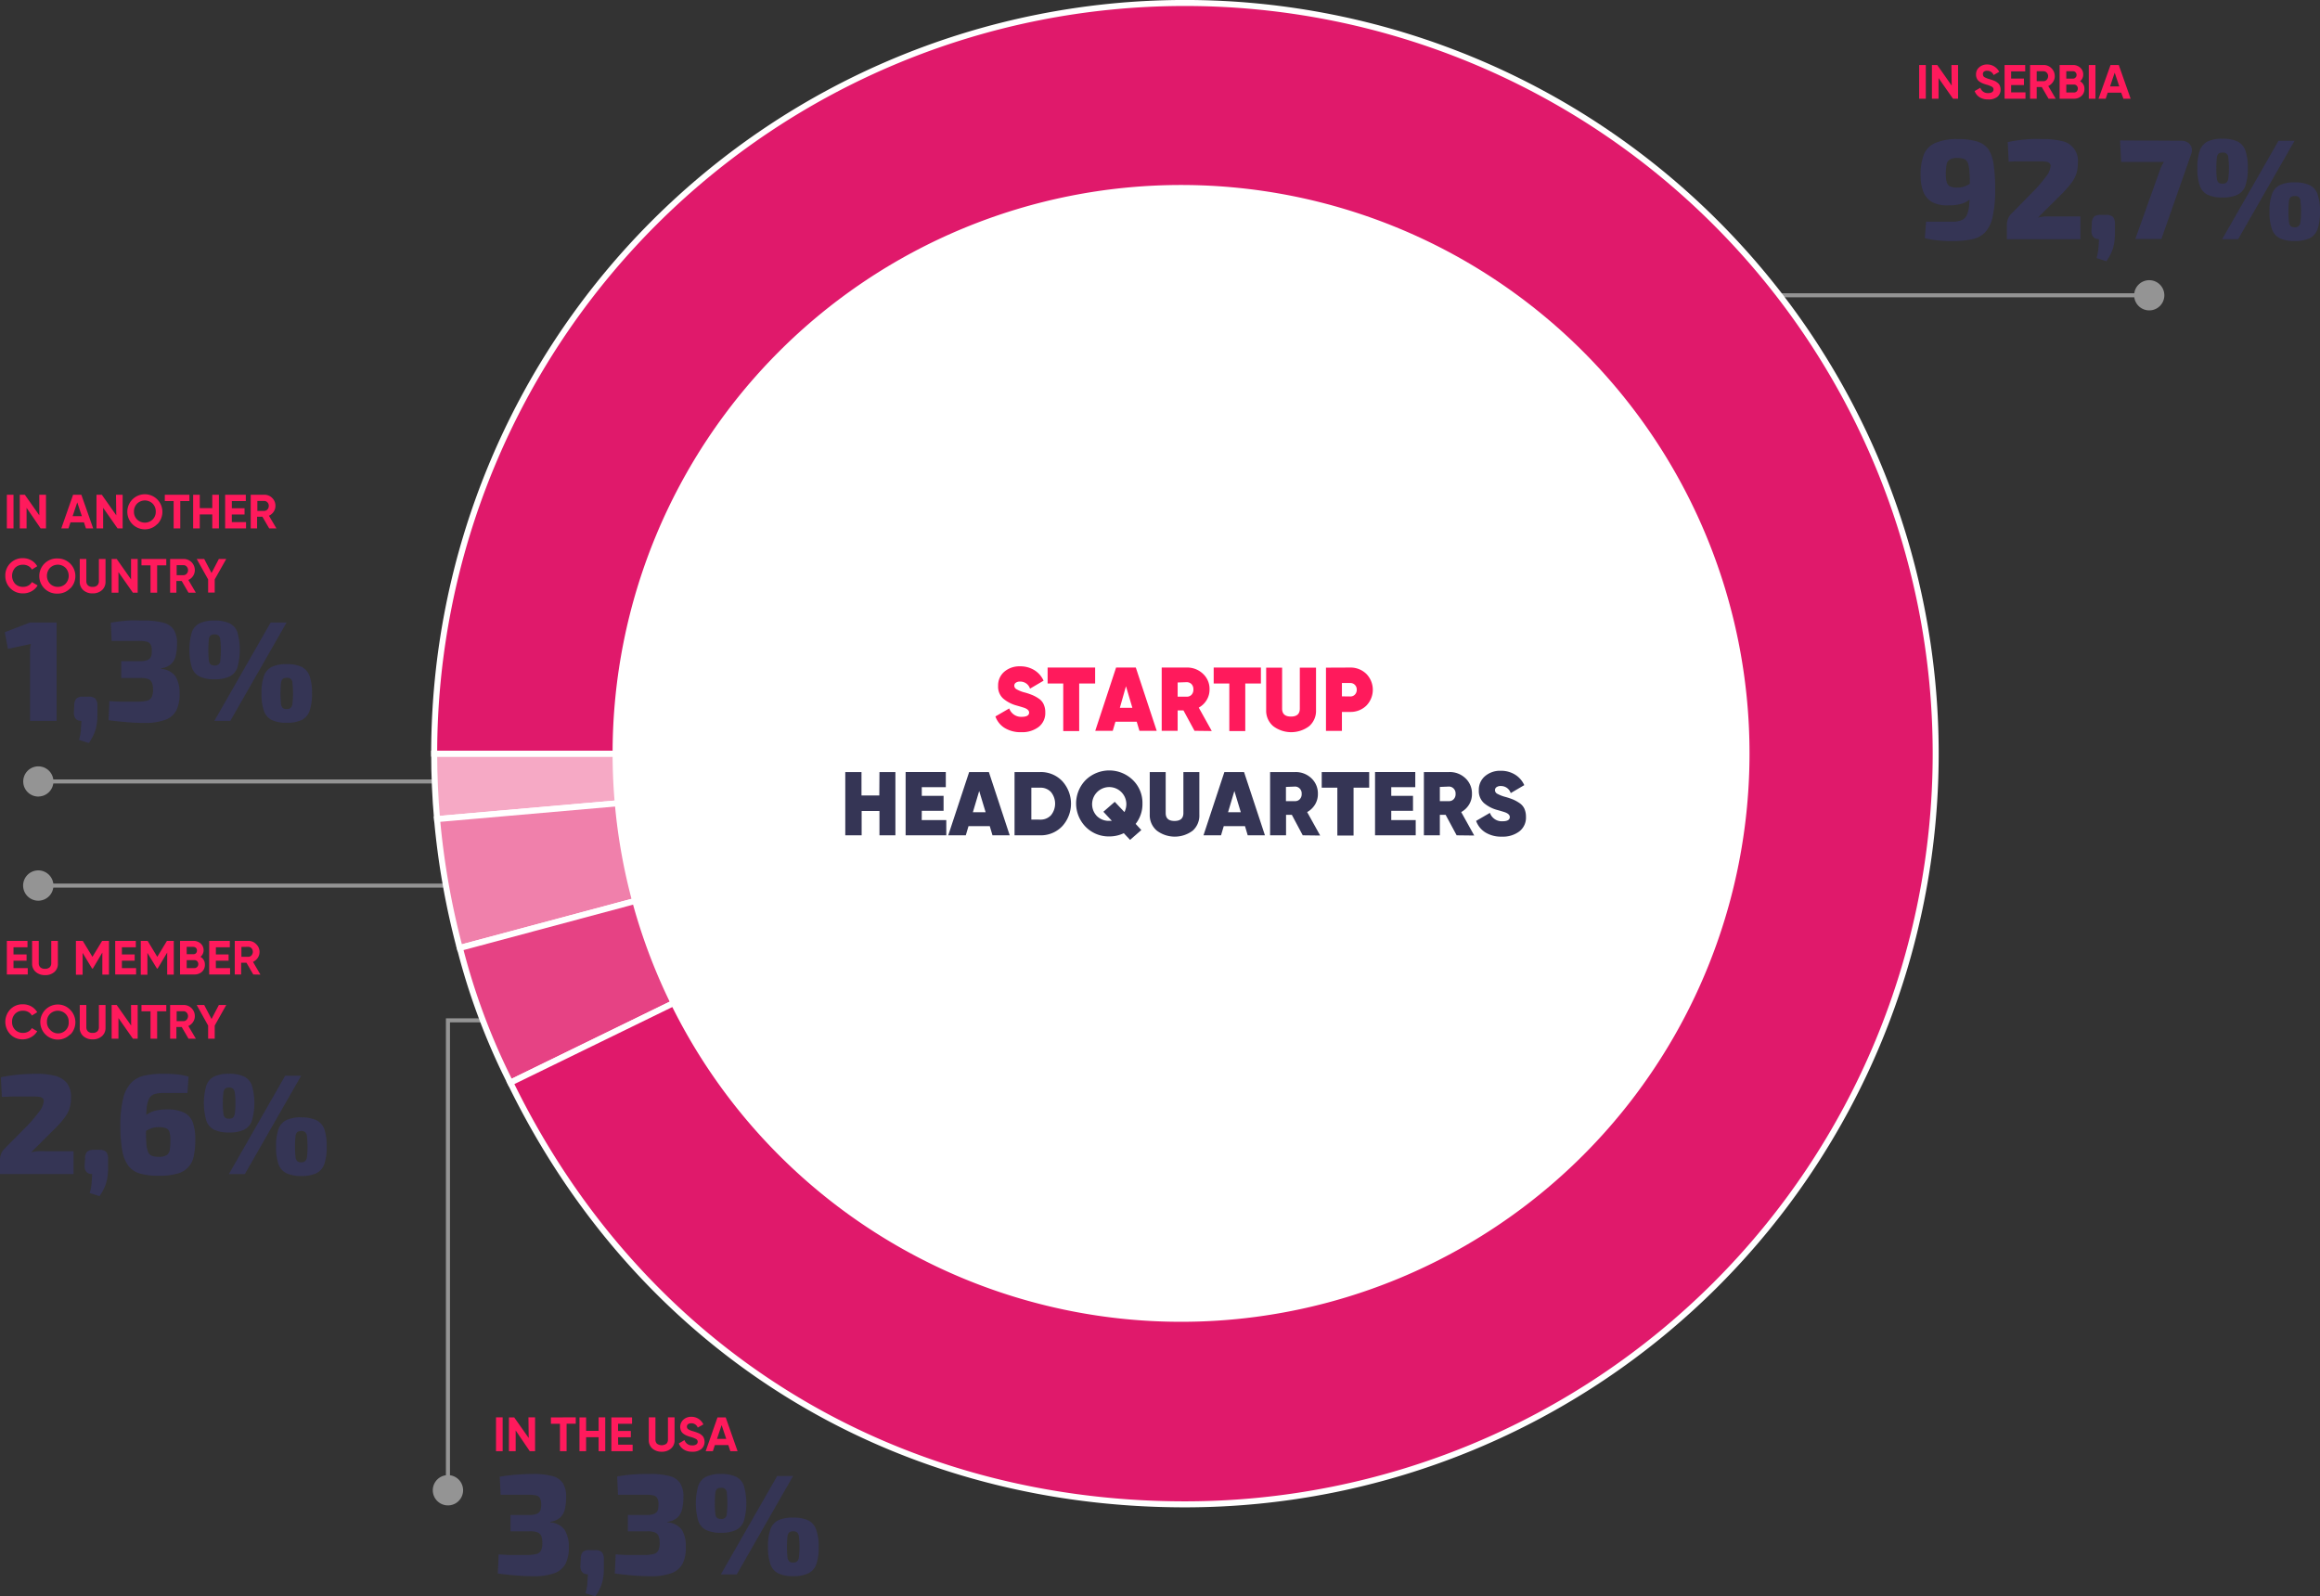 <svg xmlns="http://www.w3.org/2000/svg" viewBox="0 0 436.4 300.33"><rect x="0" y="0" width="436.4" height="300.33" fill="#333333" stroke="none"/><defs><style>.cls-1,.cls-4{fill:none;stroke-miterlimit:10}.cls-1{stroke:#949494;stroke-width:.76px}.cls-2{fill:#949494}.cls-3{fill:#f6a9c5}.cls-3,.cls-5,.cls-6,.cls-7{fill-rule:evenodd}.cls-4{stroke:#fff;stroke-width:1.13px}.cls-5{fill:#f080ab}.cls-6{fill:#e64284}.cls-7{fill:#e0196b}.cls-8{fill:#fff}.cls-9{fill:#ff1a5c}.cls-10{fill:#353555}</style></defs><g id="Layer_2" data-name="Layer 2"><g id="Layer_1-2" data-name="Layer 1"><path d="M7.07 147.01h94.6" class="cls-1"/><path d="M7.21 149.85a2.84 2.84 0 1 1 2.84-2.85 2.84 2.84 0 0 1-2.84 2.84" class="cls-2"/><path d="M7.07 166.6h94.6" class="cls-1"/><path d="M7.21 169.44a2.85 2.85 0 1 1 2.84-2.85 2.85 2.85 0 0 1-2.84 2.85" class="cls-2"/><path d="M84.26 280.48v-88.53h30.14" class="cls-1"/><path d="M87.11 280.34a2.85 2.85 0 1 1-2.85-2.84 2.85 2.85 0 0 1 2.85 2.84" class="cls-2"/><path d="M404.42 55.55h-90.79" class="cls-1"/><path d="M404.28 52.71a2.84 2.84 0 1 1-2.84 2.84 2.84 2.84 0 0 1 2.84-2.84" class="cls-2"/><path d="M222.89 141.78 82.21 154.09c-.35-4-.54-8.25-.54-12.31Z" class="cls-3"/><path d="M222.89 141.78 82.21 154.09c-.35-4-.54-8.25-.54-12.31Z" class="cls-4"/><path d="M222.89 141.78 86.48 178.33a144.43 144.43 0 0 1-4.27-24.24Z" class="cls-5"/><path d="M222.89 141.78 86.48 178.33a144.43 144.43 0 0 1-4.27-24.24Z" class="cls-4"/><path d="M222.89 141.78 96 203.68a124.06 124.06 0 0 1-9.49-25.35Z" class="cls-6"/><path d="M222.89 141.78 96 203.68a124.06 124.06 0 0 1-9.49-25.35Z" class="cls-4"/><path d="M222.89 141.78H81.67A141.22 141.22 0 1 1 222.89 283c-55.45 0-102.62-29.48-126.89-79.32Z" class="cls-7"/><path d="M222.89 141.78H81.67A141.22 141.22 0 1 1 222.89 283c-55.45 0-102.62-29.48-126.89-79.32Z" class="cls-4"/><path d="M329.09 141.73a106.93 106.93 0 1 0-106.93 106.93 106.92 106.92 0 0 0 106.93-106.93" class="cls-8"/><path d="M192.1 137.74a5.7 5.7 0 0 1-3.13-.8 4.18 4.18 0 0 1-1.73-2.16l2.6-1.51a2.36 2.36 0 0 0 2.34 1.58c.93 0 1.4-.27 1.4-.8 0-.35-.27-.63-.8-.85-.23-.09-.73-.24-1.5-.46a6.53 6.53 0 0 1-2.58-1.33 3 3 0 0 1-.95-2.39 3.35 3.35 0 0 1 1.18-2.67 4.36 4.36 0 0 1 2.95-1 5 5 0 0 1 2.65.7 4.49 4.49 0 0 1 1.77 2l-2.55 1.5a1.91 1.91 0 0 0-1.86-1.33 1.29 1.29 0 0 0-.82.22.67.67 0 0 0-.28.56.78.78 0 0 0 .42.66 6.07 6.07 0 0 0 1.62.63 12.68 12.68 0 0 1 1.39.48 6.88 6.88 0 0 1 1.16.64 2.52 2.52 0 0 1 .93 1.07 3.5 3.5 0 0 1 .31 1.54 3.28 3.28 0 0 1-1.24 2.73 5.11 5.11 0 0 1-3.28.99ZM206 125.58v3h-3v8.95h-3v-8.95h-2.94v-3ZM214.33 137.48l-.51-1.71h-4l-.51 1.71h-3.29l3.92-11.9h3.71l3.93 11.9Zm-3.68-4.33H213l-1.2-4.05ZM224.69 137.48l-2.08-3.84h-1.09v3.84h-3v-11.9h4.76a4.26 4.26 0 0 1 3 1.17 3.87 3.87 0 0 1 1.24 2.95 3.72 3.72 0 0 1-.55 2 3.89 3.89 0 0 1-1.48 1.42l2.45 4.4Zm-3.17-9.09v2.67h1.69a1.18 1.18 0 0 0 .92-.36 1.37 1.37 0 0 0 .35-1 1.39 1.39 0 0 0-.35-1 1.26 1.26 0 0 0-.92-.37ZM237.18 125.58v3h-2.94v8.95h-3v-8.95h-2.94v-3ZM246.27 136.6a5.61 5.61 0 0 1-6.78 0 3.8 3.8 0 0 1-1.32-3v-8h3v7.71c0 1 .56 1.49 1.67 1.49s1.66-.5 1.66-1.49v-7.71h3.05v8a3.8 3.8 0 0 1-1.28 3ZM254 125.58a4.24 4.24 0 0 1 3 1.18 4.27 4.27 0 0 1 0 6 4.23 4.23 0 0 1-3 1.17h-1.58v3.57h-3v-11.9Zm0 5.44a1.14 1.14 0 0 0 .86-.35 1.28 1.28 0 0 0 .35-.92 1.24 1.24 0 0 0-.35-.91 1.18 1.18 0 0 0-.86-.35h-1.58V131Z" class="cls-9"/><path d="M165.43 145.24h3v11.9h-3v-4.58h-3.35v4.58H159v-11.9h3.05v4.4h3.35ZM173.38 154.28H178v2.86h-7.65v-11.9h7.56v2.84h-4.52v1.64h4.1v2.81h-4.1ZM186.69 157.14l-.51-1.72h-4l-.51 1.72h-3.3l3.93-11.9h3.71l3.92 11.9ZM183 152.8h2.4l-1.21-4ZM195.69 145.24a5.54 5.54 0 0 1 4.12 1.7 6.29 6.29 0 0 1 0 8.49 5.52 5.52 0 0 1-4.12 1.71h-4.85v-11.9Zm0 8.95a2.66 2.66 0 0 0 2-.82 3.45 3.45 0 0 0 0-4.37 2.66 2.66 0 0 0-2-.82H194v6Z" class="cls-10"/><path d="M214.9 151.19a6 6 0 0 1-1.28 3.8l1.07 1.16-2.12 1.85-1.18-1.26a6.2 6.2 0 0 1-2.73.61 6.06 6.06 0 0 1-4.43-1.79 6.29 6.29 0 0 1 0-8.83 6.36 6.36 0 0 1 8.85 0 6 6 0 0 1 1.82 4.46Zm-6.24 3.23h.49l-1.6-1.71 2.14-1.87 1.82 1.93a3.36 3.36 0 0 0 .36-1.54 3.22 3.22 0 1 0-5.51 2.32 3.16 3.16 0 0 0 2.3.87ZM224.37 156.25a5.61 5.61 0 0 1-6.78 0 3.8 3.8 0 0 1-1.32-3v-8h3v7.7c0 1 .55 1.49 1.66 1.49s1.67-.49 1.67-1.49v-7.7h3v8a3.8 3.8 0 0 1-1.23 3ZM234.7 157.14l-.51-1.72h-4l-.51 1.72h-3.3l3.93-11.9h3.7l3.93 11.9Zm-3.7-4.34h2.4l-1.21-4ZM245.05 157.14l-2.05-3.85h-1.09v3.85h-3v-11.9h4.76a4.25 4.25 0 0 1 3 1.16 3.89 3.89 0 0 1 1.23 2.95 3.71 3.71 0 0 1-.54 2 4 4 0 0 1-1.48 1.42l2.45 4.41Zm-3.16-9.1v2.67h1.68a1.16 1.16 0 0 0 .92-.36 1.34 1.34 0 0 0 .36-1 1.31 1.31 0 0 0-.36-1 1.21 1.21 0 0 0-.92-.38ZM257.55 145.24v2.94h-2.94v9h-3.05v-9h-2.94v-2.94ZM261.7 154.28h4.6v2.86h-7.65v-11.9h7.57v2.84h-4.52v1.64h4.09v2.81h-4.09ZM274 157.14l-2.07-3.85h-1.09v3.85h-3v-11.9h4.76a4.25 4.25 0 0 1 3.05 1.16 3.89 3.89 0 0 1 1.23 2.95 3.71 3.71 0 0 1-.54 2 4 4 0 0 1-1.48 1.42l2.45 4.41Zm-3.16-9.1v2.67h1.68a1.16 1.16 0 0 0 .92-.36 1.34 1.34 0 0 0 .36-1 1.31 1.31 0 0 0-.36-1 1.21 1.21 0 0 0-.92-.38ZM282.52 157.39a5.62 5.62 0 0 1-3.13-.8 4.23 4.23 0 0 1-1.73-2.16l2.6-1.51a2.36 2.36 0 0 0 2.35 1.58c.93 0 1.39-.27 1.39-.8 0-.35-.27-.63-.8-.85-.23-.09-.72-.24-1.5-.46a6.47 6.47 0 0 1-2.58-1.33 3.07 3.07 0 0 1-.95-2.39 3.35 3.35 0 0 1 1.18-2.67 4.36 4.36 0 0 1 2.95-1 5 5 0 0 1 2.65.7 4.49 4.49 0 0 1 1.77 2l-2.55 1.5a1.9 1.9 0 0 0-1.85-1.33 1.3 1.3 0 0 0-.83.22.69.69 0 0 0-.28.56.79.79 0 0 0 .42.67 6.89 6.89 0 0 0 1.62.62 13.77 13.77 0 0 1 1.4.48 7.24 7.24 0 0 1 1.15.64 2.62 2.62 0 0 1 .94 1.07 3.68 3.68 0 0 1 .3 1.54 3.27 3.27 0 0 1-1.24 2.73 5.11 5.11 0 0 1-3.28.99ZM6.79 202a14.68 14.68 0 0 1 3.47.36 4.33 4.33 0 0 1 2.28 1.33 4.24 4.24 0 0 1 .82 2.79 6.93 6.93 0 0 1-.22 1.82 5.46 5.46 0 0 1-.84 1.75 16.85 16.85 0 0 1-1.87 2.17l-4.58 4.56a7.16 7.16 0 0 1 1.27-.21 9.66 9.66 0 0 1 1.33 0h5.39v4.29H0v-2.57a3.35 3.35 0 0 1 .16-1.1 2.9 2.9 0 0 1 .54-.94L4.91 212a26 26 0 0 0 2.44-2.85 3.79 3.79 0 0 0 .88-2 .73.73 0 0 0-.24-.58 1.47 1.47 0 0 0-.65-.24 9.19 9.19 0 0 0-1.17-.06h-3.6l-2.22.08-.19-3.7c.91-.18 1.74-.31 2.48-.4s1.45-.15 2.13-.18 1.35-.07 2.02-.07ZM18.64 216.3a1.82 1.82 0 0 1 1.3.36 2 2 0 0 1 .39 1.33v1.72a10.47 10.47 0 0 1-.19 2.13 7.13 7.13 0 0 1-.55 1.69 9.8 9.8 0 0 1-.87 1.49l-1.85-.59a8.57 8.57 0 0 0 .35-1.76c.05-.58.09-1.18.11-1.81-.92 0-1.39-.5-1.42-1.5L16 218a1.93 1.93 0 0 1 .38-1.33 1.81 1.81 0 0 1 1.28-.36ZM30.74 202c.48 0 1.16 0 2 .07a12 12 0 0 1 2.73.47l-.21 3.08h-4.52a5.47 5.47 0 0 0-1.73.22 1.8 1.8 0 0 0-1 .9 5.63 5.63 0 0 0-.44 2c-.07.86-.11 2-.11 3.38 0 1.18 0 2.13.07 2.86a5.54 5.54 0 0 0 .3 1.66 1.34 1.34 0 0 0 .71.78 3.67 3.67 0 0 0 1.34.2 2.63 2.63 0 0 0 1.47-.31 1.41 1.41 0 0 0 .58-1 10.65 10.65 0 0 0 .12-1.8 5.4 5.4 0 0 0-.17-1.54 1.13 1.13 0 0 0-.66-.72 3.65 3.65 0 0 0-1.39-.2 3.87 3.87 0 0 0-1.22.17 6.06 6.06 0 0 0-1.23.58c-.44.27-1 .63-1.77 1.1l-.1-1.77a12.18 12.18 0 0 1 1.71-2.13 4.55 4.55 0 0 1 1.78-1 8.3 8.3 0 0 1 2.32-.29 7.44 7.44 0 0 1 3.3.59 3.31 3.31 0 0 1 1.65 1.85 9.7 9.7 0 0 1 .47 3.3 14.06 14.06 0 0 1-.29 3 4.13 4.13 0 0 1-3.13 3.34 12.57 12.57 0 0 1-3.5.4 12.51 12.51 0 0 1-3.46-.41 4.22 4.22 0 0 1-2.2-1.45 6.69 6.69 0 0 1-1.16-2.87 24.59 24.59 0 0 1-.36-4.64 20.81 20.81 0 0 1 .51-5.11 6.5 6.5 0 0 1 1.51-3 5 5 0 0 1 2.52-1.37 16.18 16.18 0 0 1 3.56-.34ZM43.08 202a6.47 6.47 0 0 1 2.81.51 3 3 0 0 1 1.5 1.7 12.1 12.1 0 0 1 0 6.61 3 3 0 0 1-1.5 1.72 6.47 6.47 0 0 1-2.81.51 6.33 6.33 0 0 1-2.78-.51 3 3 0 0 1-1.49-1.72 12.1 12.1 0 0 1 0-6.61 3 3 0 0 1 1.49-1.7 6.33 6.33 0 0 1 2.78-.51Zm0 2.6a1.14 1.14 0 0 0-.73.19 1.26 1.26 0 0 0-.33.82 12.76 12.76 0 0 0-.1 1.91 12.91 12.91 0 0 0 .1 1.92 1.29 1.29 0 0 0 .33.82 1.2 1.2 0 0 0 .73.19 1.25 1.25 0 0 0 .73-.19 1.28 1.28 0 0 0 .36-.82 11.42 11.42 0 0 0 .11-1.92 11.29 11.29 0 0 0-.11-1.91 1.25 1.25 0 0 0-.36-.82 1.18 1.18 0 0 0-.73-.21Zm13.57-2.23-10.6 18.51h-3l10.59-18.51Zm0 7.84a6.61 6.61 0 0 1 2.81.5A3 3 0 0 1 61 212.4a9.57 9.57 0 0 1 .45 3.28A9.69 9.69 0 0 1 61 219a3 3 0 0 1-1.51 1.72 6.44 6.44 0 0 1-2.81.51 6.33 6.33 0 0 1-2.78-.51 3 3 0 0 1-1.52-1.72 9.69 9.69 0 0 1-.45-3.3 9.57 9.57 0 0 1 .45-3.28 3 3 0 0 1 1.49-1.71 6.49 6.49 0 0 1 2.78-.52Zm0 2.57a1.16 1.16 0 0 0-.73.19 1.22 1.22 0 0 0-.33.8 18.58 18.58 0 0 0 0 3.85 1.32 1.32 0 0 0 .33.83 1.1 1.1 0 0 0 .73.2 1.11 1.11 0 0 0 .73-.2 1.31 1.31 0 0 0 .37-.83 18.58 18.58 0 0 0 0-3.85 1.22 1.22 0 0 0-.37-.8 1.18 1.18 0 0 0-.73-.21ZM368.19 26.16a12.55 12.55 0 0 1 3.61.43 4 4 0 0 1 2.2 1.46 6.7 6.7 0 0 1 1 2.85 29.81 29.81 0 0 1 .3 4.67 23.14 23.14 0 0 1-.45 5.07 6.29 6.29 0 0 1-1.38 3A4.65 4.65 0 0 1 371 45a17.62 17.62 0 0 1-3.76.35c-.53 0-1.26 0-2.18-.08a18.49 18.49 0 0 1-3-.46l.24-3.11h4.93a4.3 4.3 0 0 0 1.76-.29 1.94 1.94 0 0 0 1-1 6.23 6.23 0 0 0 .43-2c.07-.84.11-1.89.11-3.16s0-2.14-.07-2.87a6.5 6.5 0 0 0-.28-1.68 1.35 1.35 0 0 0-.69-.78 3.47 3.47 0 0 0-1.3-.2 2.7 2.7 0 0 0-1.43.3 1.37 1.37 0 0 0-.61 1 9.74 9.74 0 0 0-.13 1.81 4.6 4.6 0 0 0 .19 1.5 1.21 1.21 0 0 0 .64.75 3.22 3.22 0 0 0 1.31.21 3.87 3.87 0 0 0 1.22-.17 6.06 6.06 0 0 0 1.23-.58c.44-.27 1-.63 1.71-1.1l.11 1.77a10.94 10.94 0 0 1-1.69 2.12 4.59 4.59 0 0 1-1.76 1 7.81 7.81 0 0 1-2.32.29 6.14 6.14 0 0 1-3.26-.62 3.89 3.89 0 0 1-1.65-2 8.6 8.6 0 0 1-.48-3 10.5 10.5 0 0 1 .59-3.87 4 4 0 0 1 2.1-2.2 10.08 10.08 0 0 1 4.23-.77ZM384.28 26.16a14.62 14.62 0 0 1 3.47.36 3.75 3.75 0 0 1 3.1 4.12 7.39 7.39 0 0 1-.21 1.82 5.58 5.58 0 0 1-.85 1.74 17.46 17.46 0 0 1-1.86 2.18l-4.59 4.56a8.37 8.37 0 0 1 1.28-.22h6.71V45H377.5v-2.59a3.4 3.4 0 0 1 .16-1.1 2.88 2.88 0 0 1 .53-.94l4.21-4.29a26 26 0 0 0 2.44-2.84 3.82 3.82 0 0 0 .89-2 .8.8 0 0 0-.24-.58 1.31 1.31 0 0 0-.66-.24 7.3 7.3 0 0 0-1.17-.07h-3.59c-.64 0-1.39 0-2.23.08l-.18-3.71c.91-.17 1.73-.31 2.48-.4s1.45-.14 2.13-.17 1.35.01 2.01.01ZM396.14 40.43a1.84 1.84 0 0 1 1.3.36 2 2 0 0 1 .39 1.33v1.71a11.27 11.27 0 0 1-.19 2.14 7.79 7.79 0 0 1-.55 1.69 9.71 9.71 0 0 1-.87 1.48l-1.85-.59a9.16 9.16 0 0 0 .34-1.75c.06-.58.09-1.19.11-1.81-.91 0-1.38-.5-1.42-1.51l.08-1.36a2 2 0 0 1 .39-1.33 1.78 1.78 0 0 1 1.27-.36ZM410.3 26.48a2.22 2.22 0 0 1 1.23.33 1.77 1.77 0 0 1 .7.9 1.9 1.9 0 0 1-.05 1.24l-5.61 16h-4.91l4.48-12.53c.11-.32.23-.65.38-1a5.22 5.22 0 0 1 .53-.95H399l-.21-4.05ZM418.05 26.1a6.52 6.52 0 0 1 2.82.51 3 3 0 0 1 1.5 1.71 9.68 9.68 0 0 1 .45 3.31 9.77 9.77 0 0 1-.45 3.3 3 3 0 0 1-1.5 1.71 6.52 6.52 0 0 1-2.82.51 6.36 6.36 0 0 1-2.78-.51 2.94 2.94 0 0 1-1.48-1.71 9.5 9.5 0 0 1-.46-3.3 9.41 9.41 0 0 1 .46-3.31 3 3 0 0 1 1.48-1.71 6.36 6.36 0 0 1 2.78-.51Zm0 2.61a1.19 1.19 0 0 0-.72.18 1.28 1.28 0 0 0-.34.82 14.86 14.86 0 0 0-.09 1.92 14.86 14.86 0 0 0 .09 1.92 1.23 1.23 0 0 0 .34.81 1.13 1.13 0 0 0 .72.19 1.21 1.21 0 0 0 .74-.19 1.22 1.22 0 0 0 .36-.81 12.62 12.62 0 0 0 .11-1.92 12.62 12.62 0 0 0-.11-1.92.94.94 0 0 0-1.1-1Zm13.57-2.23L421 45h-3l10.59-18.51Zm0 7.83a6.52 6.52 0 0 1 2.82.51 3 3 0 0 1 1.5 1.7 9.64 9.64 0 0 1 .46 3.29 9.74 9.74 0 0 1-.46 3.3 3 3 0 0 1-1.5 1.72 6.52 6.52 0 0 1-2.82.51 6.28 6.28 0 0 1-2.77-.51 3 3 0 0 1-1.49-1.72 9.5 9.5 0 0 1-.46-3.3 9.4 9.4 0 0 1 .46-3.29 3 3 0 0 1 1.49-1.7 6.28 6.28 0 0 1 2.77-.51Zm0 2.58a1.19 1.19 0 0 0-.72.18 1.28 1.28 0 0 0-.34.81 14.72 14.72 0 0 0-.09 1.93 14.86 14.86 0 0 0 .09 1.92 1.32 1.32 0 0 0 .34.83 1.12 1.12 0 0 0 .72.2 1.21 1.21 0 0 0 .74-.2 1.31 1.31 0 0 0 .36-.83 12.62 12.62 0 0 0 .11-1.92 12.49 12.49 0 0 0-.11-1.93.93.93 0 0 0-1.1-1ZM10.65 117.11v18.51h-5V122.22a5.63 5.63 0 0 1 .16-1.08l-4.32.93-.59-3.13 4.72-1.83ZM16.63 131.06a1.84 1.84 0 0 1 1.3.36 2 2 0 0 1 .39 1.33v1.72a10.47 10.47 0 0 1-.19 2.13 7.13 7.13 0 0 1-.55 1.69 10.31 10.31 0 0 1-.87 1.49l-1.85-.59a9.29 9.29 0 0 0 .35-1.76c0-.58.09-1.18.1-1.81-.91 0-1.38-.5-1.42-1.5l.08-1.37a2 2 0 0 1 .39-1.33 1.8 1.8 0 0 1 1.28-.36ZM27 116.74a13.9 13.9 0 0 1 3.68.39 3.37 3.37 0 0 1 2 1.32 4.75 4.75 0 0 1 .62 2.61 9.7 9.7 0 0 1-.24 2.29 3.13 3.13 0 0 1-.89 1.58 3.37 3.37 0 0 1-1.85.79v.11a3.72 3.72 0 0 1 2.7 1.41 6 6 0 0 1 .76 3.23 6.61 6.61 0 0 1-.62 3.18 3.78 3.78 0 0 1-2.1 1.78 11.11 11.11 0 0 1-3.93.57c-1.11 0-2.24-.05-3.38-.15s-2.25-.22-3.33-.36l.16-3.6c.79.05 1.47.09 2 .11h3.12a8.29 8.29 0 0 0 1.87-.16 1.37 1.37 0 0 0 .94-.66 3 3 0 0 0 .27-1.43 3.51 3.51 0 0 0-.19-1.29 1.24 1.24 0 0 0-.71-.71 3.77 3.77 0 0 0-1.54-.2H22.8v-3.17h3.54a4 4 0 0 0 1.22-.15 1.43 1.43 0 0 0 .66-.4 1.39 1.39 0 0 0 .28-.64 5.57 5.57 0 0 0 .06-.85 2.3 2.3 0 0 0-.24-1.12 1.12 1.12 0 0 0-.73-.51 6.29 6.29 0 0 0-1.49-.14H21l-.16-3.43c1-.18 2.07-.31 3.11-.39s2.05-.01 3.05-.01ZM40.34 116.74a6.52 6.52 0 0 1 2.82.51 3 3 0 0 1 1.5 1.7 12.36 12.36 0 0 1 0 6.61 3 3 0 0 1-1.5 1.72 6.52 6.52 0 0 1-2.82.51 6.36 6.36 0 0 1-2.78-.51 3 3 0 0 1-1.48-1.72 12.1 12.1 0 0 1 0-6.61 3 3 0 0 1 1.48-1.7 6.36 6.36 0 0 1 2.78-.51Zm0 2.6a1.13 1.13 0 0 0-.72.19 1.23 1.23 0 0 0-.34.81 20.53 20.53 0 0 0 0 3.84 1.28 1.28 0 0 0 .34.82 1.19 1.19 0 0 0 .72.19.95.95 0 0 0 1.1-1 16.81 16.81 0 0 0 0-3.84 1.22 1.22 0 0 0-.36-.81 1.21 1.21 0 0 0-.74-.2Zm13.57-2.23-10.59 18.51h-3l10.59-18.51Zm0 7.83a6.52 6.52 0 0 1 2.82.51 3 3 0 0 1 1.5 1.71 9.54 9.54 0 0 1 .46 3.28 9.66 9.66 0 0 1-.46 3.3 3 3 0 0 1-1.5 1.72 6.52 6.52 0 0 1-2.82.51 6.28 6.28 0 0 1-2.77-.51 3 3 0 0 1-1.49-1.72 9.42 9.42 0 0 1-.46-3.3 9.3 9.3 0 0 1 .46-3.28 3 3 0 0 1 1.49-1.71 6.28 6.28 0 0 1 2.77-.51Zm0 2.58a1.13 1.13 0 0 0-.72.19 1.27 1.27 0 0 0-.34.8 20.63 20.63 0 0 0 0 3.85 1.37 1.37 0 0 0 .34.83 1.07 1.07 0 0 0 .72.2 1.14 1.14 0 0 0 .74-.2 1.31 1.31 0 0 0 .36-.83 16.9 16.9 0 0 0 0-3.85.95.95 0 0 0-1.1-1ZM100.21 277.29a13.82 13.82 0 0 1 3.67.39 3.4 3.4 0 0 1 2 1.33 4.72 4.72 0 0 1 .61 2.6 9.79 9.79 0 0 1-.24 2.3 3.11 3.11 0 0 1-.88 1.58 3.48 3.48 0 0 1-1.85.79v.11a3.65 3.65 0 0 1 2.69 1.41 6 6 0 0 1 .79 3.2 6.73 6.73 0 0 1-.62 3.18 3.84 3.84 0 0 1-2.11 1.78 11.3 11.3 0 0 1-3.93.56c-1.1 0-2.23-.05-3.38-.15s-2.25-.21-3.32-.36l.16-3.59c.79.05 1.46.09 2 .11h3.13a8.39 8.39 0 0 0 1.88-.16 1.39 1.39 0 0 0 .94-.66 3.2 3.2 0 0 0 .26-1.43 3.77 3.77 0 0 0-.18-1.29 1.3 1.3 0 0 0-.71-.71 3.82 3.82 0 0 0-1.55-.2h-3.54V285h3.54a3.91 3.91 0 0 0 1.22-.15 1.4 1.4 0 0 0 .66-.4 1.3 1.3 0 0 0 .28-.64 4.57 4.57 0 0 0 .07-.85 2.61 2.61 0 0 0-.24-1.13 1.12 1.12 0 0 0-.74-.51 6.92 6.92 0 0 0-1.49-.13h-5.16L94 277.8c1-.17 2.07-.3 3.11-.38s2.08-.13 3.1-.13ZM111.9 291.62a1.82 1.82 0 0 1 1.3.36 2 2 0 0 1 .39 1.33V295a10.5 10.5 0 0 1-.19 2.14 7.28 7.28 0 0 1-.55 1.69 9.71 9.71 0 0 1-.87 1.48l-1.85-.59a8.48 8.48 0 0 0 .35-1.75c0-.58.09-1.19.11-1.81-.92 0-1.39-.5-1.42-1.5l.08-1.37a1.92 1.92 0 0 1 .38-1.33 1.81 1.81 0 0 1 1.28-.36ZM122.25 277.29a13.9 13.9 0 0 1 3.68.39 3.38 3.38 0 0 1 2 1.33 4.63 4.63 0 0 1 .62 2.6 9.79 9.79 0 0 1-.24 2.3 3.13 3.13 0 0 1-.89 1.58 3.41 3.41 0 0 1-1.85.79v.11a3.65 3.65 0 0 1 2.7 1.41 5.92 5.92 0 0 1 .73 3.2 6.61 6.61 0 0 1-.61 3.18 3.84 3.84 0 0 1-2.11 1.78 11.3 11.3 0 0 1-3.93.56c-1.11 0-2.23-.05-3.38-.15s-2.25-.21-3.32-.36l.16-3.59c.78.05 1.46.09 2 .11H121a8.23 8.23 0 0 0 1.87-.16 1.37 1.37 0 0 0 .94-.66 3.05 3.05 0 0 0 .27-1.43 3.51 3.51 0 0 0-.19-1.29 1.24 1.24 0 0 0-.71-.71 3.77 3.77 0 0 0-1.54-.2h-3.54V285h3.54a3.91 3.91 0 0 0 1.22-.15 1.4 1.4 0 0 0 .66-.4 1.3 1.3 0 0 0 .28-.64 5.62 5.62 0 0 0 .07-.85 2.61 2.61 0 0 0-.24-1.13 1.14 1.14 0 0 0-.74-.51 7 7 0 0 0-1.49-.13h-5.15l-.16-3.44c1-.17 2.07-.3 3.11-.38s2.04-.08 3.05-.08ZM135.61 277.29a6.52 6.52 0 0 1 2.82.51 3 3 0 0 1 1.5 1.71 12.1 12.1 0 0 1 0 6.61 3 3 0 0 1-1.5 1.72 6.52 6.52 0 0 1-2.82.51 6.28 6.28 0 0 1-2.77-.51 3 3 0 0 1-1.49-1.72 12.1 12.1 0 0 1 0-6.61 3 3 0 0 1 1.49-1.71 6.28 6.28 0 0 1 2.77-.51Zm0 2.61a1.19 1.19 0 0 0-.72.18 1.34 1.34 0 0 0-.34.82 20.53 20.53 0 0 0 0 3.84 1.34 1.34 0 0 0 .34.82 1.19 1.19 0 0 0 .72.18.94.94 0 0 0 1.1-1 16.81 16.81 0 0 0 0-3.84.94.94 0 0 0-1.1-1Zm13.57-2.23-10.59 18.51h-3l10.6-18.51Zm0 7.83a6.52 6.52 0 0 1 2.82.5 3 3 0 0 1 1.5 1.7 9.4 9.4 0 0 1 .5 3.3 9.5 9.5 0 0 1-.46 3.3A3 3 0 0 1 152 296a6.52 6.52 0 0 1-2.82.51 6.31 6.31 0 0 1-2.77-.51 3 3 0 0 1-1.49-1.72 9.74 9.74 0 0 1-.46-3.3 9.64 9.64 0 0 1 .46-3.29 3 3 0 0 1 1.49-1.7 6.31 6.31 0 0 1 2.77-.49Zm0 2.58a1.13 1.13 0 0 0-.72.19 1.27 1.27 0 0 0-.34.8 20.63 20.63 0 0 0 0 3.85 1.37 1.37 0 0 0 .34.83 1.12 1.12 0 0 0 .72.2 1.19 1.19 0 0 0 .74-.2 1.31 1.31 0 0 0 .36-.83 16.9 16.9 0 0 0 0-3.85 1.22 1.22 0 0 0-.36-.8 1.19 1.19 0 0 0-.74-.19Z" class="cls-10"/><path d="M1.29 93.07h1.25v6.34H1.29ZM7.39 93.07h1.26v6.34h-1L5 95.53v3.88H3.72v-6.34h.95l2.72 3.87ZM16.17 99.41l-.38-1.14h-2.53l-.38 1.14h-1.35l2.22-6.34h1.55l2.23 6.34Zm-2.51-2.31h1.74l-.87-2.59ZM21.82 93.07h1.25v6.34h-.95l-2.72-3.88v3.88h-1.25v-6.34h1l2.72 3.87ZM29.59 98.58a3.18 3.18 0 0 1-2.34 1 3.3 3.3 0 1 1 0-6.6 3.31 3.31 0 0 1 2.34 5.64Zm-3.8-.85a2.1 2.1 0 0 0 2.92 0 2 2 0 0 0 .59-1.49 2.07 2.07 0 0 0-.59-1.5 2.1 2.1 0 0 0-2.92 0 2.07 2.07 0 0 0-.59 1.5 2 2 0 0 0 .59 1.49ZM35.63 93.07v1.19h-1.72v5.15h-1.25v-5.15H31v-1.19ZM39.93 93.07h1.25v6.34h-1.25v-2.63h-2.35v2.63h-1.25v-6.34h1.25v2.52h2.35ZM43.61 98.22h2.67v1.19h-3.93v-6.34h3.89v1.19h-2.63v1.35H46v1.18h-2.4ZM50.64 99.41l-1.28-2.2h-1v2.2h-1.2v-6.34h2.54a2.05 2.05 0 0 1 1.5.61 2 2 0 0 1 .61 1.49 1.94 1.94 0 0 1-.33 1.09 2.11 2.11 0 0 1-.89.76L52 99.41Zm-2.23-5.17v1.87h1.29a.82.82 0 0 0 .61-.27 1 1 0 0 0 .25-.67.92.92 0 0 0-.25-.66.82.82 0 0 0-.61-.27ZM4.3 111.63a3.25 3.25 0 0 1-3.3-3.31A3.23 3.23 0 0 1 4.3 105a3.19 3.19 0 0 1 1.59.41A2.92 2.92 0 0 1 7 106.52l-1 .63a1.6 1.6 0 0 0-.67-.67 2 2 0 0 0-1-.24 2 2 0 0 0-1.49.58 2.26 2.26 0 0 0 0 3 2 2 0 0 0 1.49.58 2 2 0 0 0 1-.24 1.61 1.61 0 0 0 .67-.66l1.08.63a3 3 0 0 1-1.13 1.09 3.23 3.23 0 0 1-1.65.41ZM13.21 110.67a3.18 3.18 0 0 1-2.33 1 3.31 3.31 0 1 1 0-6.61 3.31 3.31 0 0 1 2.33 5.65Zm-3.79-.85a2 2 0 0 0 1.46.58 2 2 0 0 0 1.45-.58 2.19 2.19 0 0 0 0-3 2.09 2.09 0 0 0-2.91 0 2.19 2.19 0 0 0 0 3ZM17.42 111.63a2.52 2.52 0 0 1-1.74-.6 2.06 2.06 0 0 1-.68-1.61v-4.27h1.24v4.17a1.08 1.08 0 0 0 .29.79 1.18 1.18 0 0 0 .89.29 1.16 1.16 0 0 0 .89-.29 1.08 1.08 0 0 0 .29-.79v-4.17h1.25v4.27a2.06 2.06 0 0 1-.68 1.61 2.55 2.55 0 0 1-1.75.6ZM24.65 105.15h1.25v6.35H25l-2.72-3.88v3.88H21v-6.35h.95l2.7 3.85ZM31.28 105.15v1.2h-1.72v5.15h-1.25v-5.15h-1.7v-1.2ZM35.46 111.5l-1.28-2.2h-1v2.2H32v-6.35h2.54a2.1 2.1 0 0 1 2.11 2.11 2 2 0 0 1-.33 1.09 2 2 0 0 1-.89.75l1.41 2.4Zm-2.23-5.18v1.88h1.28a.78.78 0 0 0 .61-.28.92.92 0 0 0 .25-.66 1 1 0 0 0-.25-.67.8.8 0 0 0-.61-.27ZM42.56 105.15 40.39 109v2.48h-1.24V109L37 105.15h1.41l1.38 2.65 1.38-2.65ZM93.3 266.63h1.25V273H93.3ZM99.4 266.63h1.25V273h-1L97 269.1v3.9h-1.27v-6.35h1l2.72 3.87ZM108.3 266.63v1.2h-1.72V273h-1.25v-5.15h-1.7v-1.2ZM112.6 266.63h1.25V273h-1.25v-2.63h-2.35V273H109v-6.35h1.25v2.52h2.35ZM116.28 271.78H119V273h-4v-6.35h3.89v1.2h-2.63v1.35h2.4v1.18h-2.4ZM124.46 273.1a2.6 2.6 0 0 1-1.74-.59 2.06 2.06 0 0 1-.68-1.61v-4.27h1.25v4.17a1.08 1.08 0 0 0 .28.79 1.53 1.53 0 0 0 1.79 0 1.08 1.08 0 0 0 .28-.79v-4.17h1.25v4.27a2 2 0 0 1-.68 1.61 2.57 2.57 0 0 1-1.75.59ZM130.18 273.1a2.84 2.84 0 0 1-1.58-.42 2.28 2.28 0 0 1-.91-1.14l1.07-.63a1.43 1.43 0 0 0 1.46 1 1.23 1.23 0 0 0 .77-.19.61.61 0 0 0 .25-.48.58.58 0 0 0-.3-.52 4.58 4.58 0 0 0-1.07-.41 5.86 5.86 0 0 1-.72-.25 2.72 2.72 0 0 1-.59-.34 1.31 1.31 0 0 1-.45-.54 1.84 1.84 0 0 1 .46-2.13 2.15 2.15 0 0 1 1.47-.52 2.45 2.45 0 0 1 1.35.38 2.55 2.55 0 0 1 .92 1.05l-1.06.6a1.26 1.26 0 0 0-1.21-.81 1 1 0 0 0-.61.17.57.57 0 0 0-.22.46.6.6 0 0 0 .24.49 3.58 3.58 0 0 0 1 .4l.44.14.41.16a3.08 3.08 0 0 1 .4.19 2.6 2.6 0 0 1 .32.25 1.33 1.33 0 0 1 .28.31 2.21 2.21 0 0 1 .16.4 2 2 0 0 1 .07.5 1.73 1.73 0 0 1-.64 1.4 2.6 2.6 0 0 1-1.71.48ZM137.38 273l-.38-1.15h-2.53l-.38 1.15h-1.35l2.22-6.35h1.55l2.23 6.35Zm-2.51-2.31h1.74l-.87-2.6ZM361 12.23h1.25v6.34H361ZM367.07 12.23h1.25v6.34h-.95l-2.72-3.88v3.88h-1.25v-6.34h1l2.72 3.87ZM373.93 18.7a2.84 2.84 0 0 1-1.58-.42 2.26 2.26 0 0 1-.91-1.15l1.07-.62a1.44 1.44 0 0 0 1.46 1 1.3 1.3 0 0 0 .77-.19.61.61 0 0 0 .25-.48.57.57 0 0 0-.3-.52 4.58 4.58 0 0 0-1.07-.41 5.86 5.86 0 0 1-.72-.25 3.21 3.21 0 0 1-.59-.34 1.31 1.31 0 0 1-.45-.54 1.67 1.67 0 0 1-.16-.76 1.7 1.7 0 0 1 .62-1.38 2.19 2.19 0 0 1 1.47-.51 2.45 2.45 0 0 1 1.35.38 2.58 2.58 0 0 1 .92 1l-1.06.61a1.26 1.26 0 0 0-1.21-.81.94.94 0 0 0-.61.17.55.55 0 0 0-.18.52.6.6 0 0 0 .24.49 4 4 0 0 0 1 .4l.44.14.41.15a3 3 0 0 1 .4.2l.32.24a1.6 1.6 0 0 1 .28.32 2.21 2.21 0 0 1 .16.4 2 2 0 0 1 .07.5 1.74 1.74 0 0 1-.64 1.4 2.6 2.6 0 0 1-1.75.46ZM378.3 17.38h2.7v1.19h-3.93v-6.34h3.88v1.2h-2.65v1.35h2.41V16h-2.41ZM385.34 18.57l-1.28-2.2h-.95v2.2h-1.25v-6.34h2.54a2 2 0 0 1 1.49.61 2.06 2.06 0 0 1 .62 1.49 1.87 1.87 0 0 1-.34 1.09 2.09 2.09 0 0 1-.88.76l1.4 2.39Zm-2.23-5.17v1.87h1.29a.78.78 0 0 0 .6-.27 1 1 0 0 0 .26-.67.93.93 0 0 0-.26-.66.78.78 0 0 0-.6-.27ZM391.26 15.28a1.56 1.56 0 0 1 .83 1.45 1.72 1.72 0 0 1-.57 1.33 2 2 0 0 1-1.4.51h-2.7v-6.34h2.51a2 2 0 0 1 1.37.5 1.66 1.66 0 0 1 .56 1.28 1.54 1.54 0 0 1-.6 1.27Zm-1.33-1.88h-1.25v1.39h1.25a.62.62 0 0 0 .48-.2.66.66 0 0 0 .2-.49.72.72 0 0 0-.19-.5.63.63 0 0 0-.49-.2Zm.19 4a.7.7 0 0 0 .52-.21.79.79 0 0 0 0-1.07.7.7 0 0 0-.52-.21h-1.44v1.49ZM392.91 12.23h1.25v6.34h-1.25ZM399.42 18.57l-.42-1.14h-2.53l-.38 1.14h-1.35l2.26-6.34h1.55l2.23 6.34Zm-2.51-2.31h1.74l-.87-2.59ZM2.54 182.12h2.68v1.2H1.29V177h3.88v1.2H2.54v1.35H5v1.18H2.54ZM8.46 183.44a2.56 2.56 0 0 1-1.74-.6 2 2 0 0 1-.68-1.6V177h1.25v4.17a1.09 1.09 0 0 0 .28.79 1.22 1.22 0 0 0 .89.29 1.23 1.23 0 0 0 .9-.29 1.09 1.09 0 0 0 .28-.79V177h1.25v4.27a2 2 0 0 1-.68 1.6 2.53 2.53 0 0 1-1.75.57ZM20.5 177v6.35h-1.25v-4.15l-1.78 3h-.15l-1.78-2.94v4.11h-1.26V177h1.29l1.82 3 1.82-3ZM22.93 182.12h2.67v1.2h-3.93V177h3.88v1.2h-2.62v1.35h2.4v1.18h-2.4ZM32.69 177v6.35h-1.24v-4.15l-1.79 3h-.14l-1.79-2.94v4.11h-1.25V177h1.29l1.82 3 1.81-3ZM37.7 180a1.59 1.59 0 0 1 .84 1.46 1.72 1.72 0 0 1-.54 1.34 2 2 0 0 1-1.41.52h-2.72V177h2.5a2 2 0 0 1 1.38.5 1.67 1.67 0 0 1 .55 1.29 1.54 1.54 0 0 1-.6 1.21Zm-1.33-1.88h-1.25v1.39h1.25a.67.67 0 0 0 .49-.19.69.69 0 0 0 .19-.5.68.68 0 0 0-.19-.5.66.66 0 0 0-.49-.18Zm.19 4a.69.69 0 0 0 .53-.22.73.73 0 0 0 .21-.54.74.74 0 0 0-.21-.53.72.72 0 0 0-.53-.21h-1.44v1.5ZM40.61 182.12h2.67v1.2h-3.93V177h3.88v1.2h-2.62v1.35H43v1.18h-2.4ZM47.64 183.32l-1.28-2.21h-1v2.21h-1.2V177h2.54a2 2 0 0 1 1.49.62 2 2 0 0 1 .29 2.58 2.16 2.16 0 0 1-.89.75l1.4 2.4Zm-2.23-5.18V180h1.29a.83.83 0 0 0 .61-.28 1 1 0 0 0 .25-.67 1 1 0 0 0-.25-.66.82.82 0 0 0-.61-.27ZM4.3 195.53a3.18 3.18 0 0 1-2.36-.95 3.41 3.41 0 0 1 0-4.7 3.14 3.14 0 0 1 2.36-.95 3.18 3.18 0 0 1 1.59.4A3 3 0 0 1 7 190.42l-1 .63a1.66 1.66 0 0 0-.67-.67 2 2 0 0 0-1-.24 2 2 0 0 0-1.49.58 2.07 2.07 0 0 0-.57 1.51 2 2 0 0 0 .57 1.49 2 2 0 0 0 1.49.59 1.94 1.94 0 0 0 1-.25 1.59 1.59 0 0 0 .66-.65L7 194a3 3 0 0 1-1.13 1.1 3.33 3.33 0 0 1-1.57.43ZM13.21 194.57a3.18 3.18 0 0 1-2.33 1 3.3 3.3 0 1 1 0-6.6 3.18 3.18 0 0 1 2.33 1 3.31 3.31 0 0 1 0 4.68Zm-3.79-.85a2 2 0 0 0 3.5-1.49 2 2 0 0 0-.59-1.5 2.09 2.09 0 0 0-2.91 0 2 2 0 0 0-.59 1.5 2 2 0 0 0 .59 1.49ZM17.42 195.53a2.52 2.52 0 0 1-1.74-.6 2 2 0 0 1-.68-1.6v-4.27h1.24v4.17a1.1 1.1 0 0 0 .29.79 1.22 1.22 0 0 0 .89.29 1.2 1.2 0 0 0 .89-.29 1.1 1.1 0 0 0 .29-.79v-4.17h1.25v4.27a2 2 0 0 1-.68 1.6 2.55 2.55 0 0 1-1.75.6ZM24.65 189.06h1.25v6.34H25l-2.72-3.88v3.88H21v-6.34h.95l2.72 3.87ZM31.28 189.06v1.19h-1.72v5.15h-1.25v-5.15h-1.7v-1.19ZM35.46 195.4l-1.28-2.2h-1v2.2H32v-6.34h2.54a2.08 2.08 0 0 1 2.11 2.1 1.94 1.94 0 0 1-.33 1.09 2.06 2.06 0 0 1-.89.76l1.41 2.39Zm-2.23-5.17v1.87h1.28a.78.78 0 0 0 .61-.28 1 1 0 0 0 0-1.32.8.8 0 0 0-.61-.27ZM42.56 189.06l-2.17 3.87v2.47h-1.24v-2.47L37 189.06h1.41l1.38 2.64 1.38-2.64Z" class="cls-9"/></g></g></svg>